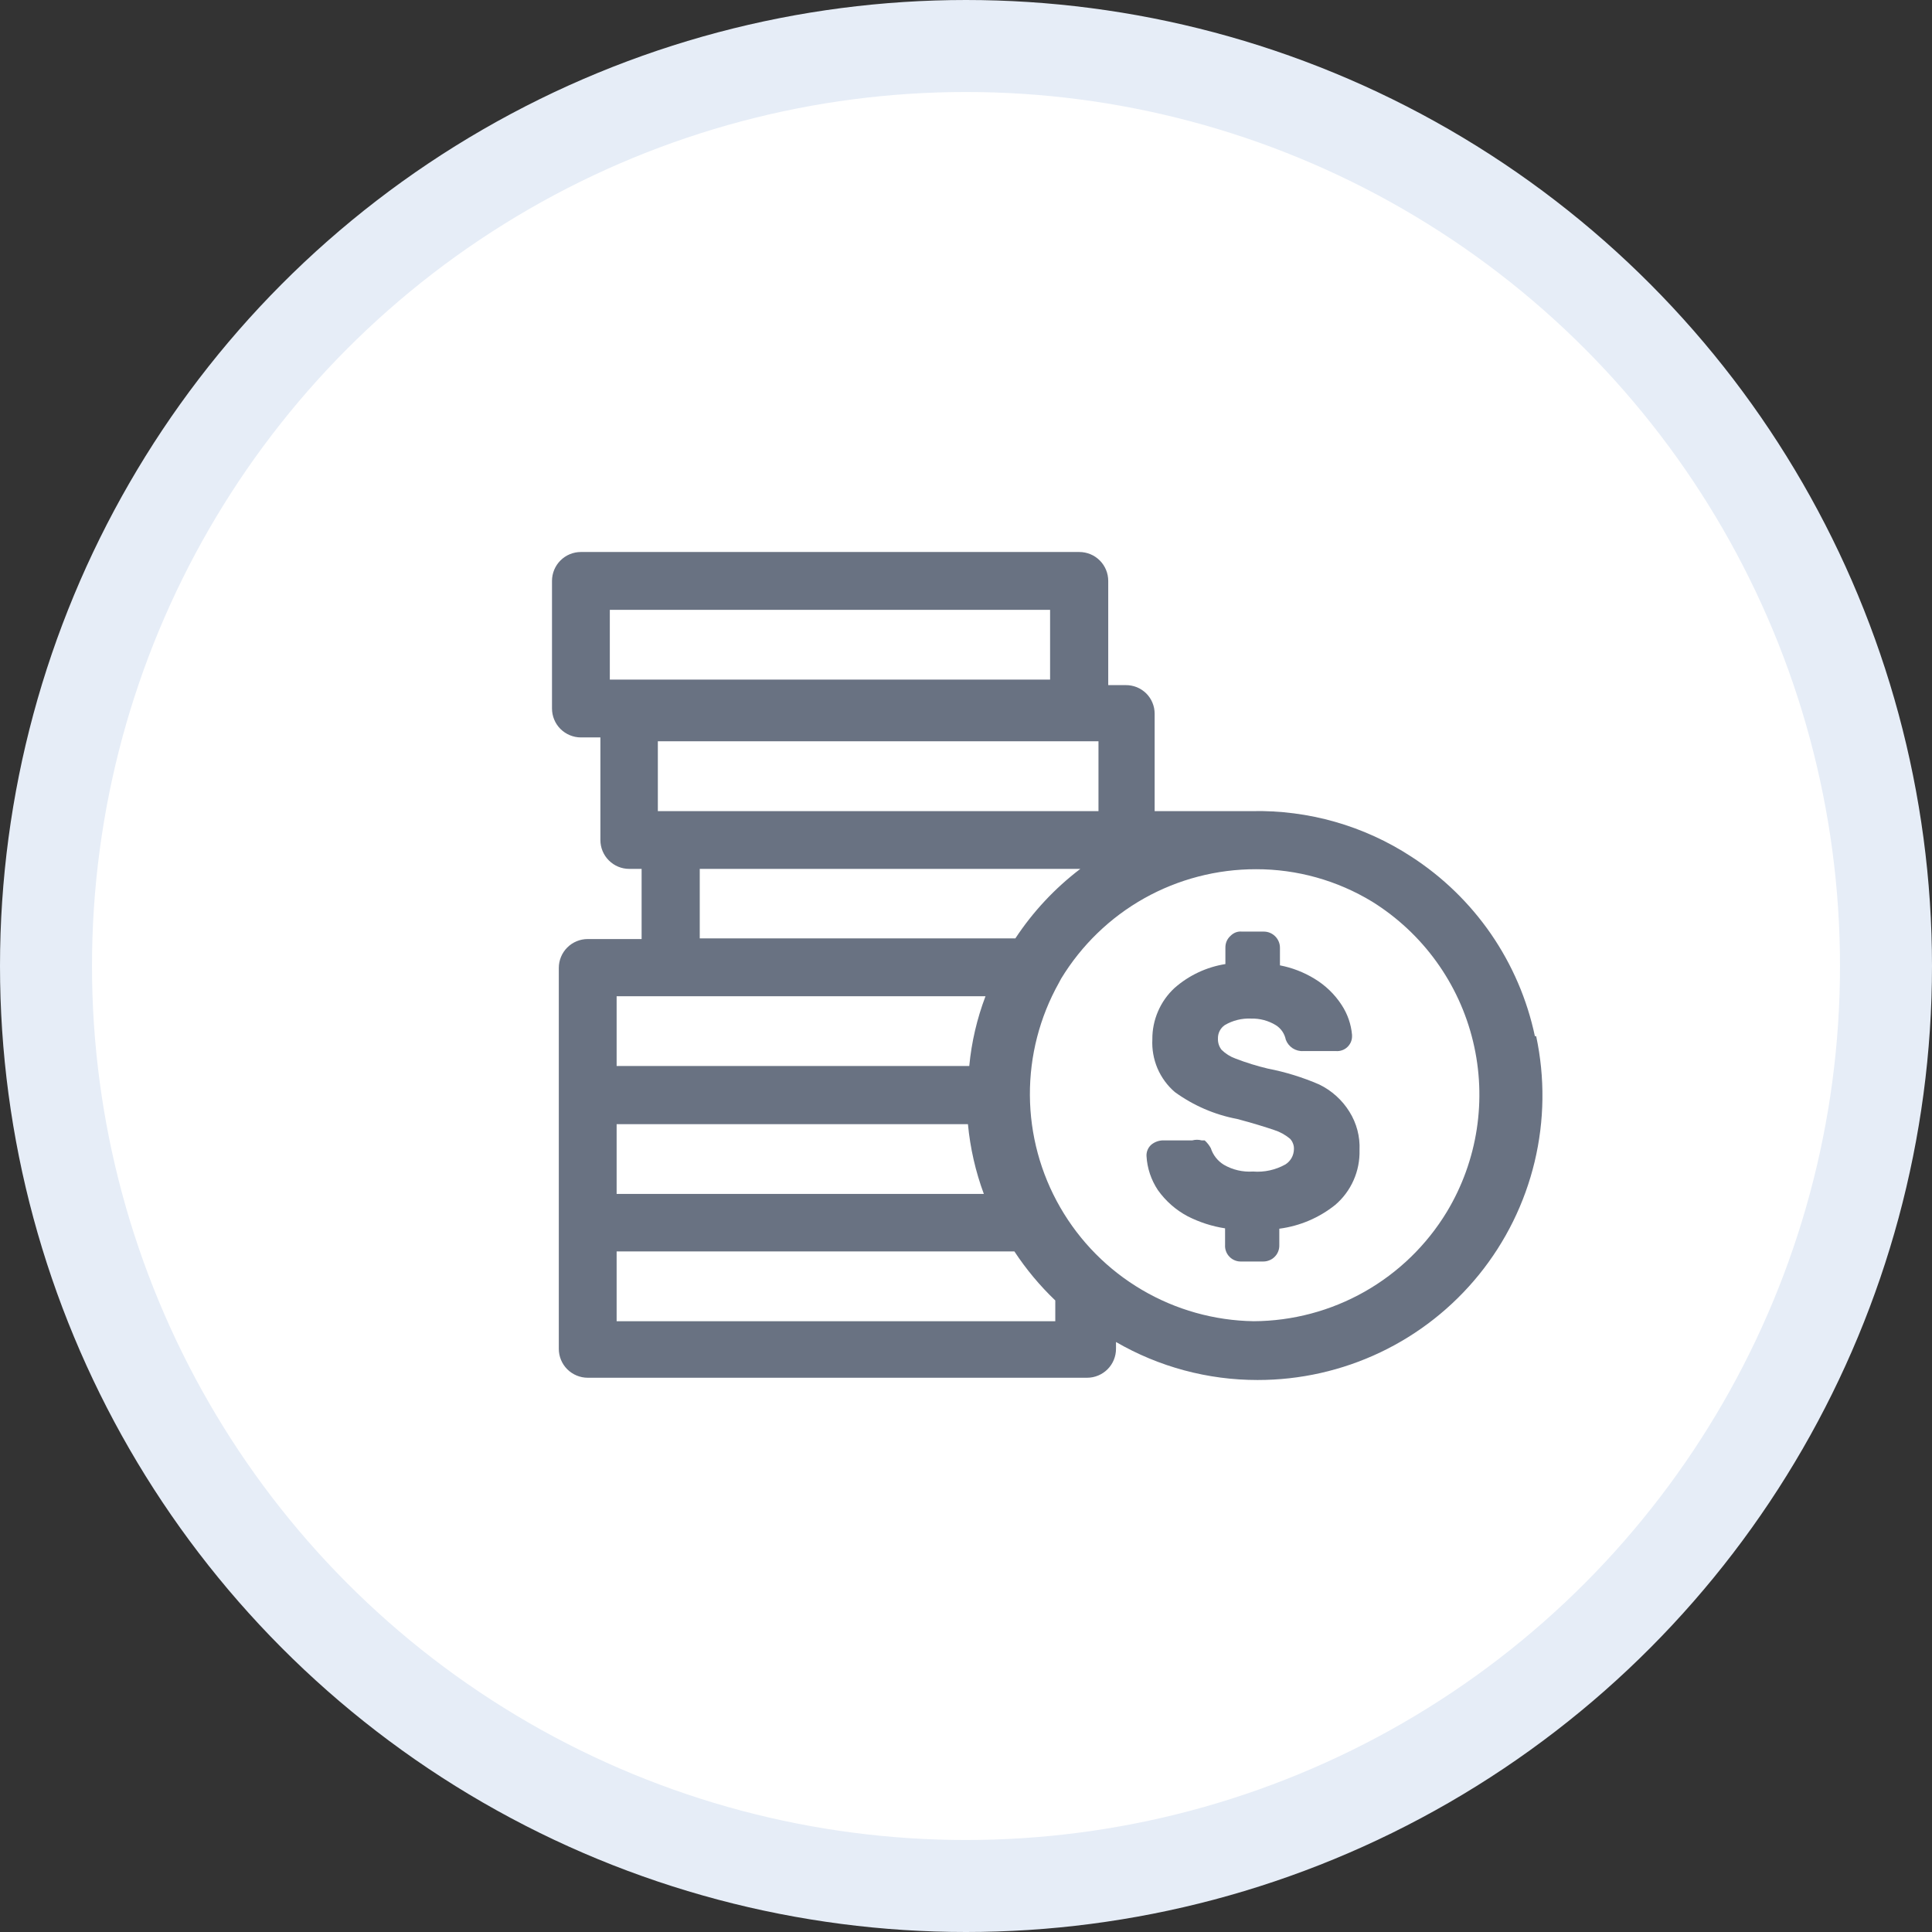 <svg width="42" height="42" viewBox="0 0 42 42" fill="none" xmlns="http://www.w3.org/2000/svg">
<rect x="0" y="0" width="42" height="42" fill="#333333" stroke="none"/>
<circle cx="21" cy="21" r="20" fill="white" stroke="#E6EDF7" stroke-width="2"/>
<path d="M28.679 23.576C28.321 23.421 27.947 23.305 27.564 23.231C27.324 23.174 27.088 23.101 26.858 23.012C26.744 22.971 26.641 22.906 26.555 22.821C26.502 22.753 26.474 22.668 26.477 22.581C26.475 22.523 26.487 22.466 26.513 22.414C26.539 22.362 26.578 22.318 26.625 22.285C26.798 22.183 26.997 22.134 27.197 22.143C27.386 22.138 27.572 22.187 27.733 22.285C27.79 22.32 27.838 22.366 27.876 22.421C27.913 22.476 27.939 22.537 27.952 22.602C27.981 22.679 28.034 22.744 28.102 22.789C28.171 22.833 28.252 22.855 28.334 22.849H29.039C29.083 22.853 29.127 22.848 29.169 22.834C29.211 22.821 29.249 22.799 29.282 22.77C29.315 22.741 29.342 22.705 29.361 22.666C29.38 22.626 29.391 22.583 29.392 22.539V22.497C29.372 22.265 29.294 22.042 29.166 21.847C29.015 21.614 28.812 21.419 28.573 21.275C28.343 21.135 28.09 21.037 27.825 20.986V20.612C27.826 20.564 27.818 20.517 27.8 20.473C27.782 20.429 27.756 20.389 27.722 20.355C27.688 20.321 27.648 20.295 27.604 20.277C27.56 20.259 27.513 20.251 27.465 20.252H26.999C26.954 20.247 26.908 20.253 26.865 20.269C26.823 20.285 26.784 20.311 26.752 20.343C26.715 20.376 26.686 20.416 26.666 20.461C26.647 20.506 26.638 20.555 26.639 20.605V20.958C26.228 21.023 25.843 21.204 25.531 21.48C25.378 21.622 25.256 21.795 25.174 21.987C25.091 22.179 25.049 22.386 25.051 22.595C25.04 22.81 25.078 23.025 25.162 23.224C25.247 23.422 25.375 23.598 25.538 23.739C25.941 24.032 26.404 24.233 26.893 24.325C27.239 24.416 27.508 24.501 27.698 24.565C27.825 24.605 27.942 24.67 28.044 24.755C28.073 24.785 28.095 24.821 28.109 24.86C28.124 24.898 28.131 24.94 28.129 24.981C28.128 25.047 28.111 25.113 28.079 25.171C28.047 25.229 28.001 25.277 27.945 25.313C27.731 25.433 27.485 25.488 27.239 25.468C27.018 25.483 26.796 25.432 26.604 25.32C26.47 25.237 26.37 25.11 26.322 24.96C26.287 24.896 26.242 24.839 26.188 24.791H26.124C26.057 24.773 25.986 24.773 25.919 24.791H25.27C25.179 24.796 25.092 24.83 25.023 24.889C24.99 24.92 24.964 24.957 24.947 24.999C24.93 25.04 24.922 25.085 24.924 25.129C24.938 25.394 25.024 25.65 25.171 25.871C25.34 26.109 25.562 26.305 25.821 26.442C26.076 26.571 26.35 26.66 26.632 26.703V27.064C26.629 27.111 26.636 27.159 26.653 27.203C26.669 27.248 26.695 27.288 26.729 27.322C26.762 27.356 26.802 27.383 26.846 27.4C26.89 27.418 26.938 27.426 26.985 27.424H27.465C27.511 27.424 27.557 27.414 27.599 27.396C27.642 27.379 27.68 27.353 27.712 27.32C27.745 27.287 27.77 27.248 27.787 27.205C27.804 27.162 27.812 27.117 27.811 27.071V26.711C28.255 26.653 28.675 26.475 29.025 26.195C29.197 26.049 29.334 25.865 29.425 25.659C29.517 25.453 29.561 25.228 29.555 25.002C29.568 24.709 29.492 24.418 29.336 24.169C29.178 23.913 28.95 23.708 28.679 23.576Z" fill="#697282"/>
<path d="M33.367 22.525C33.199 21.729 32.874 20.974 32.413 20.304C31.951 19.634 31.361 19.062 30.678 18.621C29.651 17.951 28.445 17.607 27.219 17.633H25.101V15.515C25.101 15.433 25.085 15.352 25.053 15.276C25.022 15.2 24.975 15.131 24.917 15.073C24.858 15.016 24.789 14.97 24.713 14.939C24.637 14.909 24.555 14.893 24.473 14.894H24.092V12.628C24.092 12.462 24.026 12.302 23.908 12.184C23.79 12.066 23.63 12 23.463 12H12.628C12.462 12 12.302 12.066 12.184 12.184C12.066 12.302 12 12.462 12 12.628V15.402C12 15.569 12.066 15.729 12.184 15.847C12.302 15.964 12.462 16.031 12.628 16.031H13.052V18.261C13.052 18.428 13.118 18.588 13.236 18.705C13.354 18.823 13.513 18.889 13.68 18.889H13.948V20.414H12.777C12.61 20.414 12.45 20.48 12.332 20.598C12.214 20.716 12.148 20.876 12.148 21.042V29.322C12.148 29.489 12.214 29.649 12.332 29.767C12.45 29.884 12.61 29.951 12.777 29.951H23.633C23.8 29.951 23.959 29.884 24.077 29.767C24.195 29.649 24.261 29.489 24.261 29.322V29.174C25.196 29.716 26.258 30.001 27.339 30C28.261 30.001 29.172 29.796 30.005 29.4C30.838 29.004 31.572 28.426 32.153 27.709C32.733 26.992 33.146 26.155 33.361 25.258C33.576 24.361 33.588 23.427 33.395 22.525H33.367ZM23.88 16.115V17.633H14.301V16.115H23.88ZM23.485 18.889C22.932 19.31 22.455 19.82 22.073 20.4H15.212V18.889H23.485ZM13.257 14.774V13.257H22.828V14.774H13.257ZM13.405 21.657H21.424C21.239 22.144 21.12 22.655 21.071 23.174H13.405V21.657ZM13.405 24.438H21.042C21.091 24.956 21.207 25.467 21.388 25.955H13.405V24.438ZM13.405 28.722V27.205H22.052C22.307 27.592 22.605 27.95 22.941 28.271V28.722H13.405ZM31.454 26.343C31.016 27.066 30.4 27.664 29.664 28.081C28.929 28.497 28.099 28.718 27.254 28.722C26.399 28.709 25.561 28.474 24.824 28.04C24.087 27.607 23.475 26.989 23.048 26.247C22.621 25.506 22.394 24.666 22.389 23.811C22.384 22.956 22.601 22.113 23.019 21.367L23.068 21.275C23.51 20.548 24.131 19.946 24.873 19.529C25.615 19.113 26.453 18.895 27.303 18.896C28.195 18.894 29.069 19.139 29.831 19.602C30.932 20.288 31.72 21.379 32.023 22.64C32.327 23.902 32.123 25.232 31.454 26.343Z" fill="#697282"/>
</svg>
